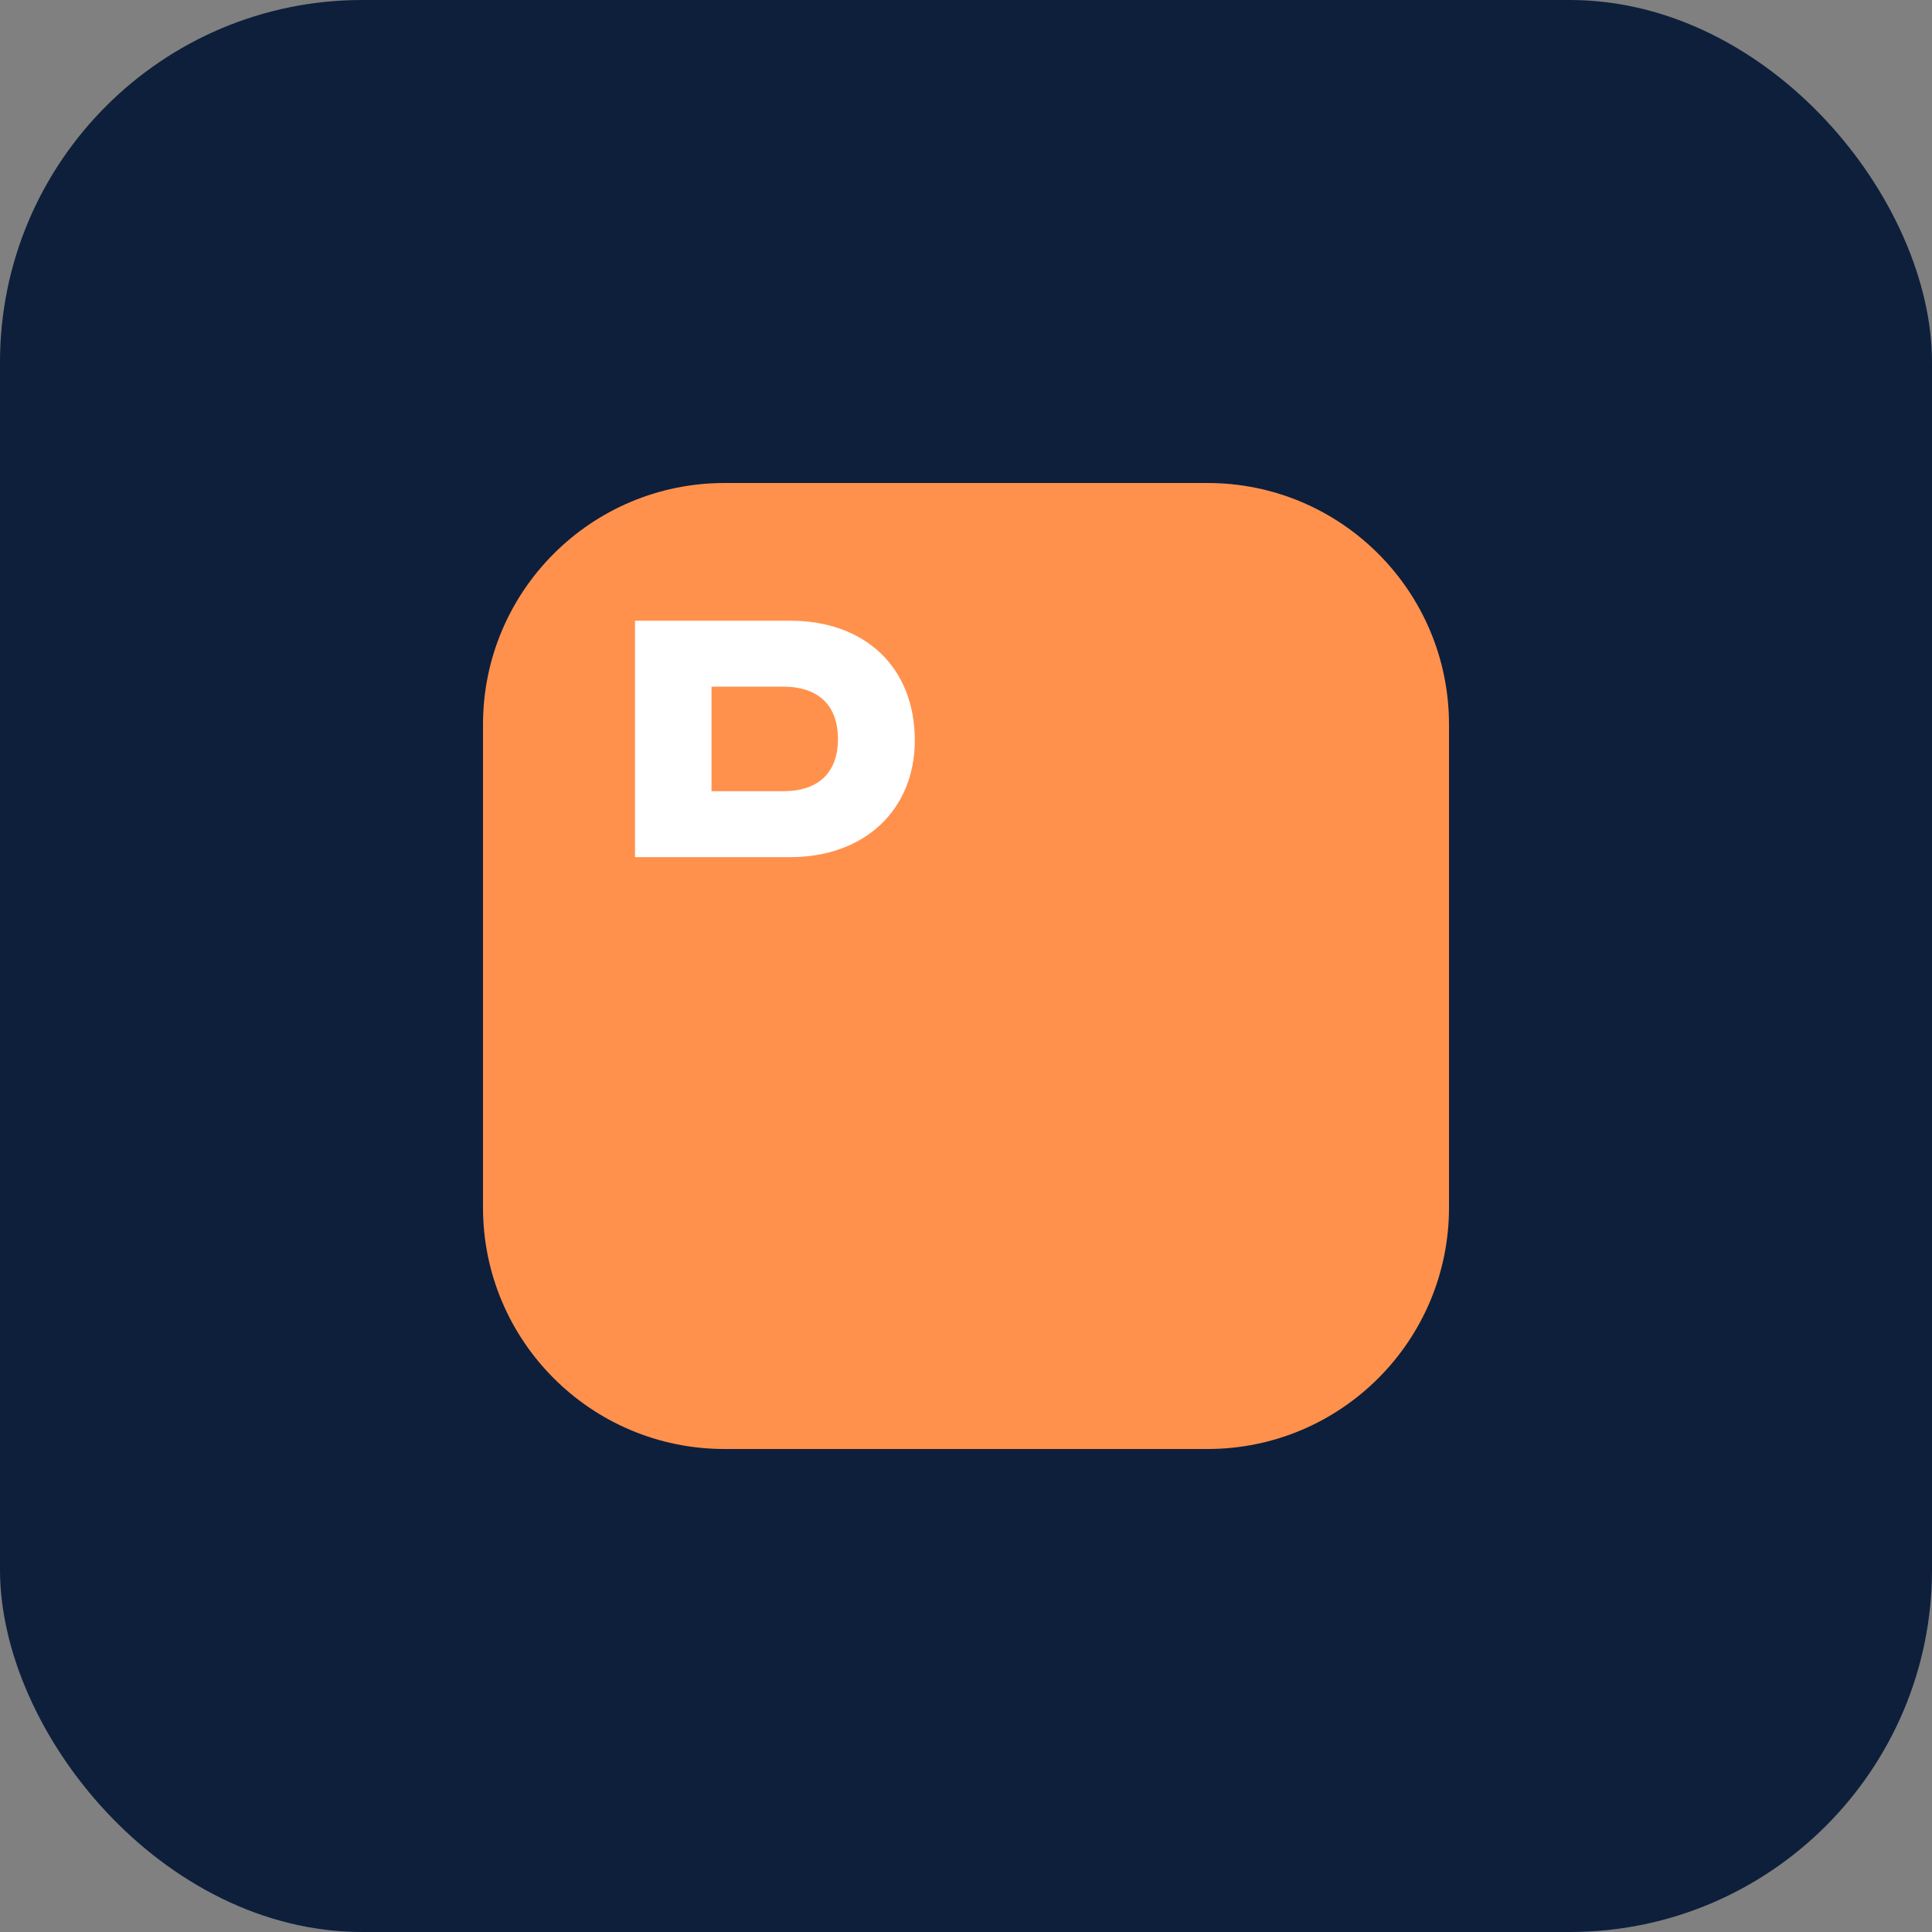 <?xml version="1.0" encoding="UTF-8"?>
<svg width="32" height="32" viewBox="0 0 32 32" fill="none" xmlns="http://www.w3.org/2000/svg">
  <rect x="0" y="0" width="32" height="32" fill="#808080" stroke="none"/>
  <rect width="32" height="32" rx="6" fill="#0D1F3B"/>
  <path d="M8 12C8 9.791 9.791 8 12 8H20C22.209 8 24 9.791 24 12V20C24 22.209 22.209 24 20 24H12C9.791 24 8 22.209 8 20V12Z" fill="#FF914D"/>
  <path d="M10.518 14.197H13.088C14.33 14.197 15.152 13.402 15.152 12.264C15.152 11.055 14.33 10.281 13.088 10.281H10.518V14.197ZM11.785 13.105V11.373H12.971C13.562 11.373 13.879 11.69 13.879 12.24C13.879 12.791 13.562 13.105 12.971 13.105H11.785Z" fill="white"/>
</svg>
